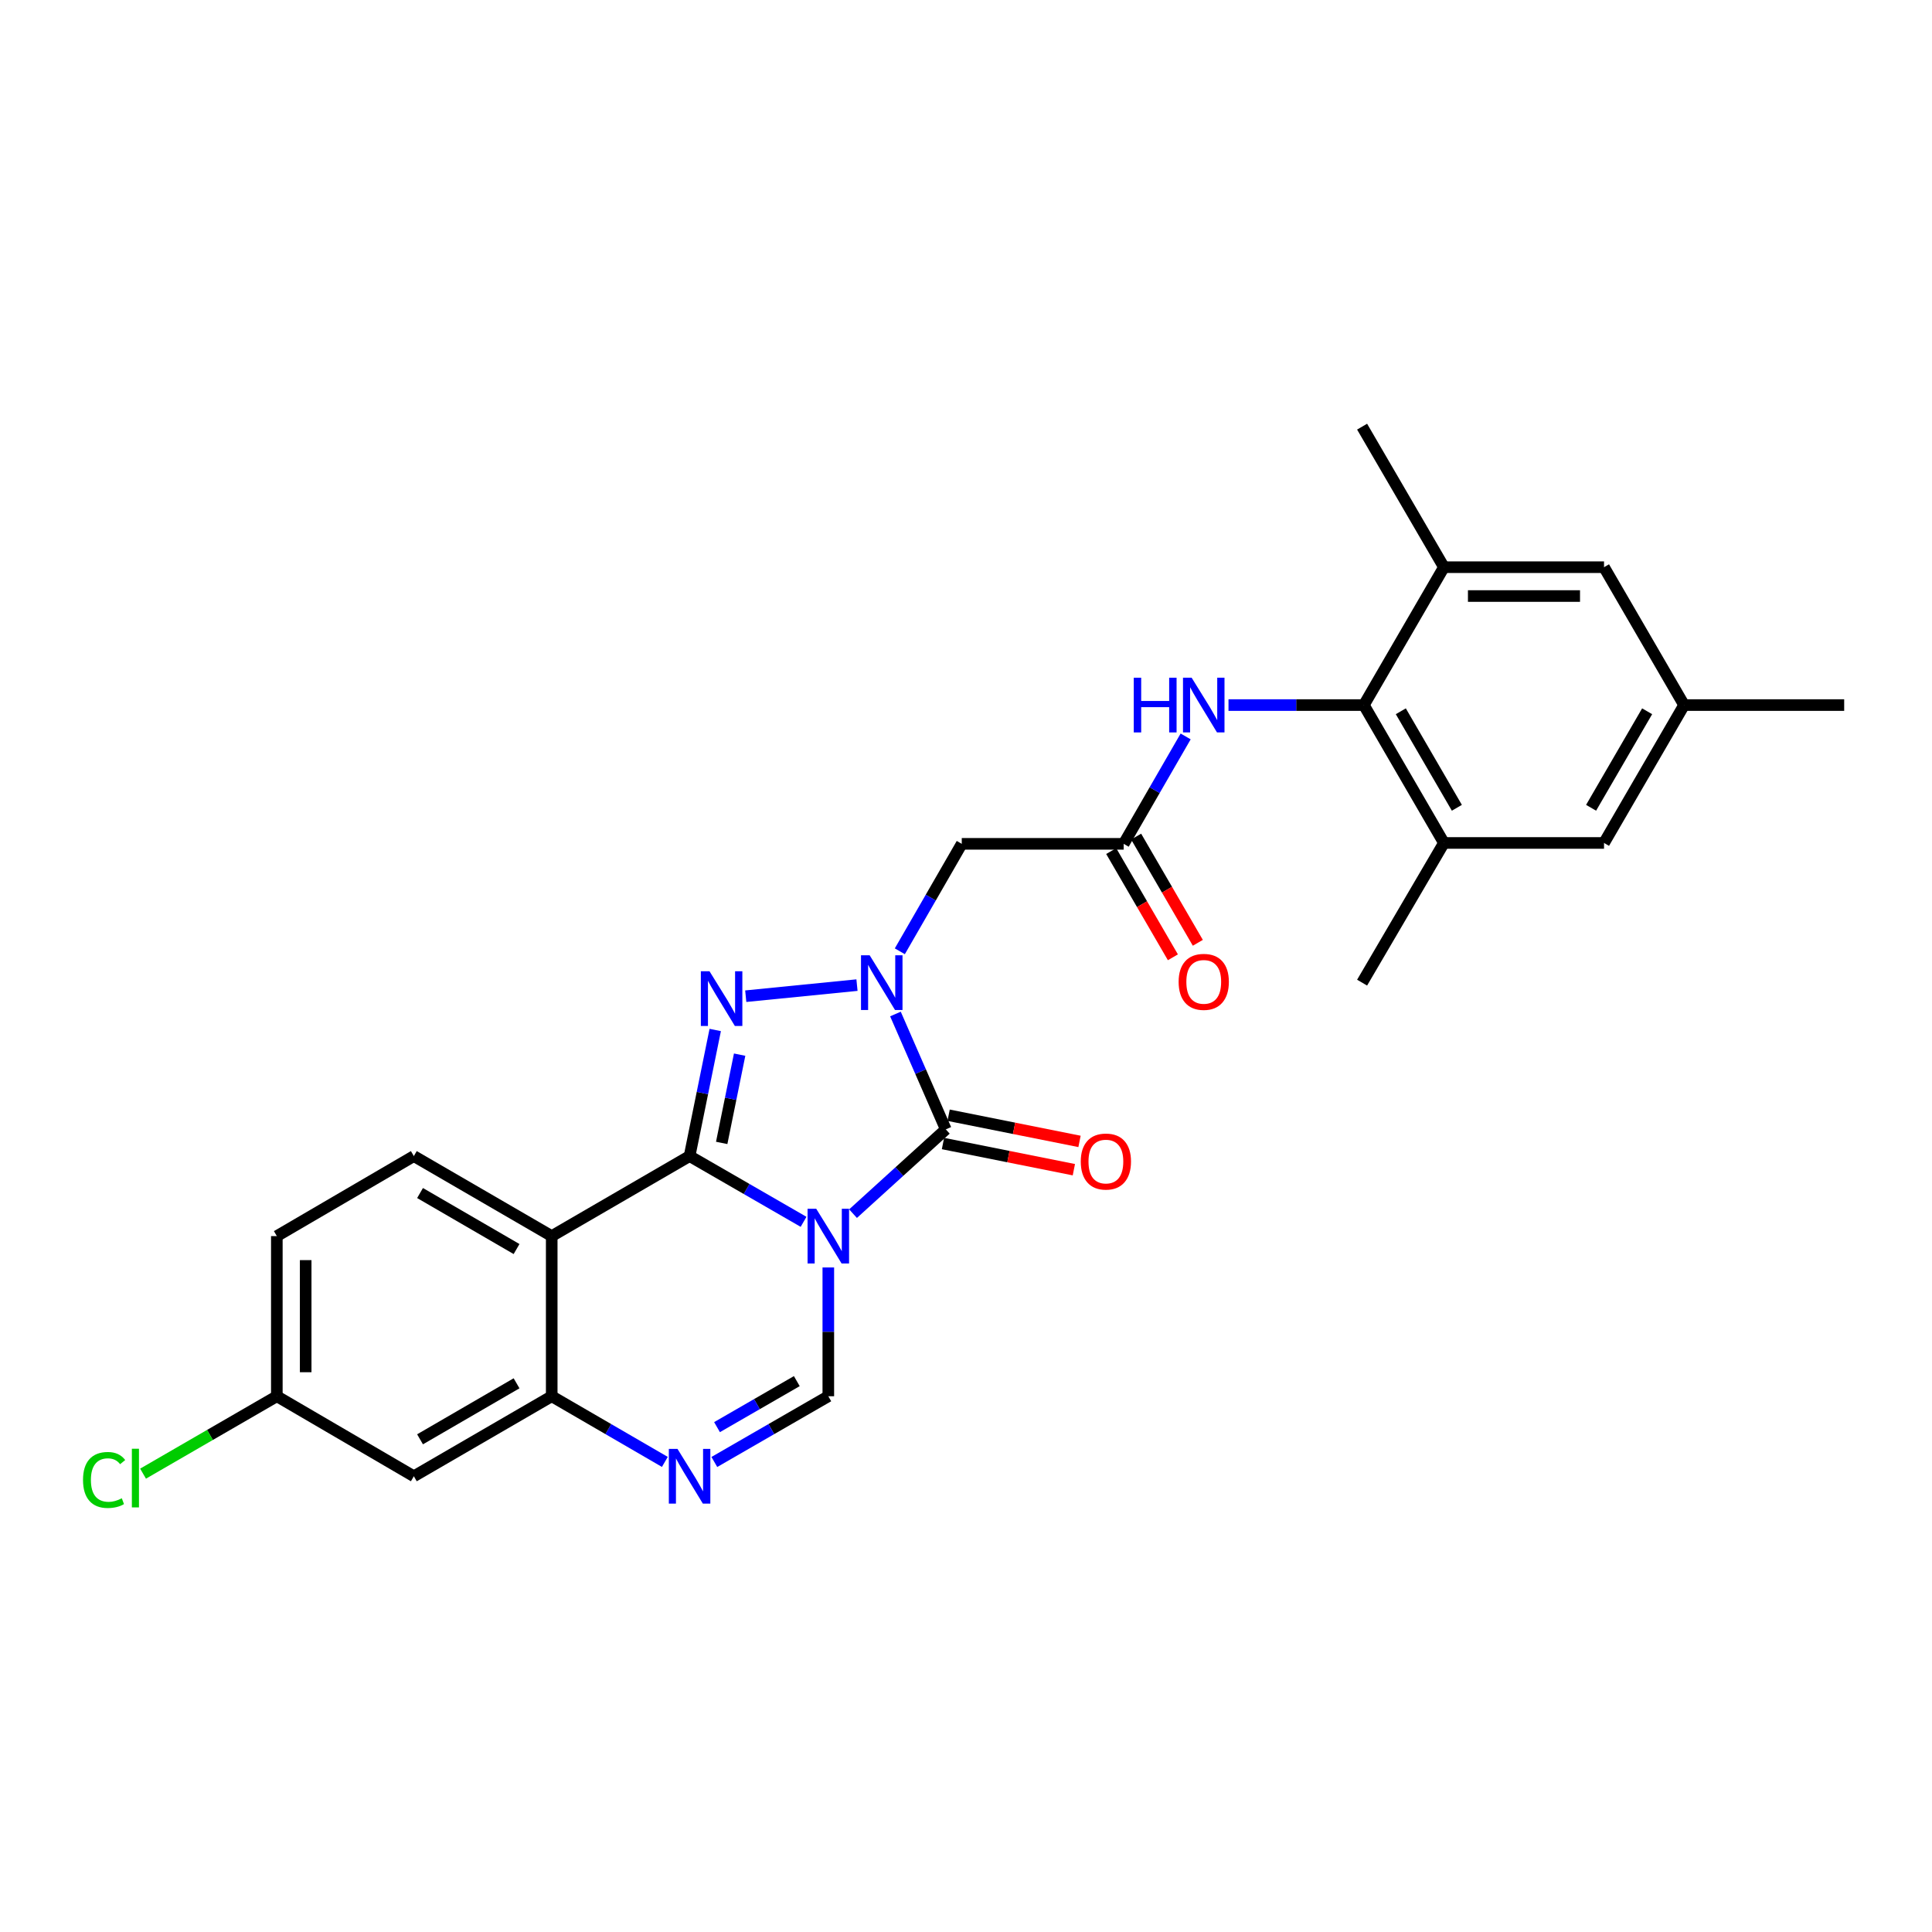 <?xml version='1.0' encoding='iso-8859-1'?>
<svg version='1.1' baseProfile='full'
              xmlns='http://www.w3.org/2000/svg'
                      xmlns:rdkit='http://www.rdkit.org/xml'
                      xmlns:xlink='http://www.w3.org/1999/xlink'
                  xml:space='preserve'
width='1000px' height='1000px' viewBox='0 0 1000 1000'>
<!-- END OF HEADER -->
<rect style='opacity:1.0;fill:#FFFFFF;stroke:none' width='1000' height='1000' x='0' y='0'> </rect>
<path class='bond-0' d='M 415.922,632.416 L 386.425,615.401' style='fill:none;fill-rule:evenodd;stroke:#0000FF;stroke-width:6px;stroke-linecap:butt;stroke-linejoin:miter;stroke-opacity:1' />
<path class='bond-0' d='M 386.425,615.401 L 356.928,598.387' style='fill:none;fill-rule:evenodd;stroke:#000000;stroke-width:6px;stroke-linecap:butt;stroke-linejoin:miter;stroke-opacity:1' />
<path class='bond-2' d='M 441.529,628.183 L 465.536,606.372' style='fill:none;fill-rule:evenodd;stroke:#0000FF;stroke-width:6px;stroke-linecap:butt;stroke-linejoin:miter;stroke-opacity:1' />
<path class='bond-2' d='M 465.536,606.372 L 489.544,584.562' style='fill:none;fill-rule:evenodd;stroke:#000000;stroke-width:6px;stroke-linecap:butt;stroke-linejoin:miter;stroke-opacity:1' />
<path class='bond-5' d='M 428.735,656.038 L 428.735,689.365' style='fill:none;fill-rule:evenodd;stroke:#0000FF;stroke-width:6px;stroke-linecap:butt;stroke-linejoin:miter;stroke-opacity:1' />
<path class='bond-5' d='M 428.735,689.365 L 428.735,722.693' style='fill:none;fill-rule:evenodd;stroke:#000000;stroke-width:6px;stroke-linecap:butt;stroke-linejoin:miter;stroke-opacity:1' />
<path class='bond-3' d='M 356.928,598.387 L 363.563,565.752' style='fill:none;fill-rule:evenodd;stroke:#000000;stroke-width:6px;stroke-linecap:butt;stroke-linejoin:miter;stroke-opacity:1' />
<path class='bond-3' d='M 363.563,565.752 L 370.198,533.116' style='fill:none;fill-rule:evenodd;stroke:#0000FF;stroke-width:6px;stroke-linecap:butt;stroke-linejoin:miter;stroke-opacity:1' />
<path class='bond-3' d='M 373.548,591.571 L 378.192,568.726' style='fill:none;fill-rule:evenodd;stroke:#000000;stroke-width:6px;stroke-linecap:butt;stroke-linejoin:miter;stroke-opacity:1' />
<path class='bond-3' d='M 378.192,568.726 L 382.836,545.881' style='fill:none;fill-rule:evenodd;stroke:#0000FF;stroke-width:6px;stroke-linecap:butt;stroke-linejoin:miter;stroke-opacity:1' />
<path class='bond-4' d='M 356.928,598.387 L 285.569,639.806' style='fill:none;fill-rule:evenodd;stroke:#000000;stroke-width:6px;stroke-linecap:butt;stroke-linejoin:miter;stroke-opacity:1' />
<path class='bond-1' d='M 463.479,524.848 L 476.512,554.705' style='fill:none;fill-rule:evenodd;stroke:#0000FF;stroke-width:6px;stroke-linecap:butt;stroke-linejoin:miter;stroke-opacity:1' />
<path class='bond-1' d='M 476.512,554.705 L 489.544,584.562' style='fill:none;fill-rule:evenodd;stroke:#000000;stroke-width:6px;stroke-linecap:butt;stroke-linejoin:miter;stroke-opacity:1' />
<path class='bond-8' d='M 465.75,492.383 L 481.777,464.576' style='fill:none;fill-rule:evenodd;stroke:#0000FF;stroke-width:6px;stroke-linecap:butt;stroke-linejoin:miter;stroke-opacity:1' />
<path class='bond-8' d='M 481.777,464.576 L 497.805,436.768' style='fill:none;fill-rule:evenodd;stroke:#000000;stroke-width:6px;stroke-linecap:butt;stroke-linejoin:miter;stroke-opacity:1' />
<path class='bond-27' d='M 443.572,509.894 L 385.999,515.631' style='fill:none;fill-rule:evenodd;stroke:#0000FF;stroke-width:6px;stroke-linecap:butt;stroke-linejoin:miter;stroke-opacity:1' />
<path class='bond-16' d='M 488.08,591.881 L 521.955,598.655' style='fill:none;fill-rule:evenodd;stroke:#000000;stroke-width:6px;stroke-linecap:butt;stroke-linejoin:miter;stroke-opacity:1' />
<path class='bond-16' d='M 521.955,598.655 L 555.83,605.43' style='fill:none;fill-rule:evenodd;stroke:#FF0000;stroke-width:6px;stroke-linecap:butt;stroke-linejoin:miter;stroke-opacity:1' />
<path class='bond-16' d='M 491.008,577.242 L 524.883,584.017' style='fill:none;fill-rule:evenodd;stroke:#000000;stroke-width:6px;stroke-linecap:butt;stroke-linejoin:miter;stroke-opacity:1' />
<path class='bond-16' d='M 524.883,584.017 L 558.757,590.791' style='fill:none;fill-rule:evenodd;stroke:#FF0000;stroke-width:6px;stroke-linecap:butt;stroke-linejoin:miter;stroke-opacity:1' />
<path class='bond-14' d='M 285.569,639.806 L 214.202,598.387' style='fill:none;fill-rule:evenodd;stroke:#000000;stroke-width:6px;stroke-linecap:butt;stroke-linejoin:miter;stroke-opacity:1' />
<path class='bond-14' d='M 267.371,646.505 L 217.414,617.512' style='fill:none;fill-rule:evenodd;stroke:#000000;stroke-width:6px;stroke-linecap:butt;stroke-linejoin:miter;stroke-opacity:1' />
<path class='bond-28' d='M 285.569,639.806 L 285.569,722.693' style='fill:none;fill-rule:evenodd;stroke:#000000;stroke-width:6px;stroke-linecap:butt;stroke-linejoin:miter;stroke-opacity:1' />
<path class='bond-6' d='M 428.735,722.693 L 399.238,739.707' style='fill:none;fill-rule:evenodd;stroke:#000000;stroke-width:6px;stroke-linecap:butt;stroke-linejoin:miter;stroke-opacity:1' />
<path class='bond-6' d='M 399.238,739.707 L 369.741,756.721' style='fill:none;fill-rule:evenodd;stroke:#0000FF;stroke-width:6px;stroke-linecap:butt;stroke-linejoin:miter;stroke-opacity:1' />
<path class='bond-6' d='M 412.427,714.865 L 391.779,726.775' style='fill:none;fill-rule:evenodd;stroke:#000000;stroke-width:6px;stroke-linecap:butt;stroke-linejoin:miter;stroke-opacity:1' />
<path class='bond-6' d='M 391.779,726.775 L 371.131,738.685' style='fill:none;fill-rule:evenodd;stroke:#0000FF;stroke-width:6px;stroke-linecap:butt;stroke-linejoin:miter;stroke-opacity:1' />
<path class='bond-7' d='M 344.125,756.68 L 314.847,739.687' style='fill:none;fill-rule:evenodd;stroke:#0000FF;stroke-width:6px;stroke-linecap:butt;stroke-linejoin:miter;stroke-opacity:1' />
<path class='bond-7' d='M 314.847,739.687 L 285.569,722.693' style='fill:none;fill-rule:evenodd;stroke:#000000;stroke-width:6px;stroke-linecap:butt;stroke-linejoin:miter;stroke-opacity:1' />
<path class='bond-15' d='M 285.569,722.693 L 214.202,764.111' style='fill:none;fill-rule:evenodd;stroke:#000000;stroke-width:6px;stroke-linecap:butt;stroke-linejoin:miter;stroke-opacity:1' />
<path class='bond-15' d='M 267.371,715.994 L 217.414,744.987' style='fill:none;fill-rule:evenodd;stroke:#000000;stroke-width:6px;stroke-linecap:butt;stroke-linejoin:miter;stroke-opacity:1' />
<path class='bond-10' d='M 497.805,436.768 L 581.612,436.768' style='fill:none;fill-rule:evenodd;stroke:#000000;stroke-width:6px;stroke-linecap:butt;stroke-linejoin:miter;stroke-opacity:1' />
<path class='bond-9' d='M 705.934,364.945 L 670.901,364.945' style='fill:none;fill-rule:evenodd;stroke:#000000;stroke-width:6px;stroke-linecap:butt;stroke-linejoin:miter;stroke-opacity:1' />
<path class='bond-9' d='M 670.901,364.945 L 635.868,364.945' style='fill:none;fill-rule:evenodd;stroke:#0000FF;stroke-width:6px;stroke-linecap:butt;stroke-linejoin:miter;stroke-opacity:1' />
<path class='bond-12' d='M 705.934,364.945 L 747.378,436.312' style='fill:none;fill-rule:evenodd;stroke:#000000;stroke-width:6px;stroke-linecap:butt;stroke-linejoin:miter;stroke-opacity:1' />
<path class='bond-12' d='M 725.061,368.153 L 754.071,418.11' style='fill:none;fill-rule:evenodd;stroke:#000000;stroke-width:6px;stroke-linecap:butt;stroke-linejoin:miter;stroke-opacity:1' />
<path class='bond-13' d='M 705.934,364.945 L 747.378,293.578' style='fill:none;fill-rule:evenodd;stroke:#000000;stroke-width:6px;stroke-linecap:butt;stroke-linejoin:miter;stroke-opacity:1' />
<path class='bond-11' d='M 581.612,436.768 L 597.65,408.973' style='fill:none;fill-rule:evenodd;stroke:#000000;stroke-width:6px;stroke-linecap:butt;stroke-linejoin:miter;stroke-opacity:1' />
<path class='bond-11' d='M 597.65,408.973 L 613.689,381.178' style='fill:none;fill-rule:evenodd;stroke:#0000FF;stroke-width:6px;stroke-linecap:butt;stroke-linejoin:miter;stroke-opacity:1' />
<path class='bond-19' d='M 575.157,440.517 L 591.122,468.005' style='fill:none;fill-rule:evenodd;stroke:#000000;stroke-width:6px;stroke-linecap:butt;stroke-linejoin:miter;stroke-opacity:1' />
<path class='bond-19' d='M 591.122,468.005 L 607.086,495.493' style='fill:none;fill-rule:evenodd;stroke:#FF0000;stroke-width:6px;stroke-linecap:butt;stroke-linejoin:miter;stroke-opacity:1' />
<path class='bond-19' d='M 588.067,433.02 L 604.031,460.508' style='fill:none;fill-rule:evenodd;stroke:#000000;stroke-width:6px;stroke-linecap:butt;stroke-linejoin:miter;stroke-opacity:1' />
<path class='bond-19' d='M 604.031,460.508 L 619.995,487.995' style='fill:none;fill-rule:evenodd;stroke:#FF0000;stroke-width:6px;stroke-linecap:butt;stroke-linejoin:miter;stroke-opacity:1' />
<path class='bond-18' d='M 747.378,436.312 L 830.24,436.312' style='fill:none;fill-rule:evenodd;stroke:#000000;stroke-width:6px;stroke-linecap:butt;stroke-linejoin:miter;stroke-opacity:1' />
<path class='bond-25' d='M 747.378,436.312 L 705.022,508.616' style='fill:none;fill-rule:evenodd;stroke:#000000;stroke-width:6px;stroke-linecap:butt;stroke-linejoin:miter;stroke-opacity:1' />
<path class='bond-17' d='M 747.378,293.578 L 830.24,293.578' style='fill:none;fill-rule:evenodd;stroke:#000000;stroke-width:6px;stroke-linecap:butt;stroke-linejoin:miter;stroke-opacity:1' />
<path class='bond-17' d='M 759.807,308.507 L 817.811,308.507' style='fill:none;fill-rule:evenodd;stroke:#000000;stroke-width:6px;stroke-linecap:butt;stroke-linejoin:miter;stroke-opacity:1' />
<path class='bond-24' d='M 747.378,293.578 L 705.022,220.834' style='fill:none;fill-rule:evenodd;stroke:#000000;stroke-width:6px;stroke-linecap:butt;stroke-linejoin:miter;stroke-opacity:1' />
<path class='bond-22' d='M 214.202,598.387 L 143.291,639.806' style='fill:none;fill-rule:evenodd;stroke:#000000;stroke-width:6px;stroke-linecap:butt;stroke-linejoin:miter;stroke-opacity:1' />
<path class='bond-21' d='M 214.202,764.111 L 143.291,722.693' style='fill:none;fill-rule:evenodd;stroke:#000000;stroke-width:6px;stroke-linecap:butt;stroke-linejoin:miter;stroke-opacity:1' />
<path class='bond-20' d='M 830.24,293.578 L 871.683,364.945' style='fill:none;fill-rule:evenodd;stroke:#000000;stroke-width:6px;stroke-linecap:butt;stroke-linejoin:miter;stroke-opacity:1' />
<path class='bond-30' d='M 830.24,436.312 L 871.683,364.945' style='fill:none;fill-rule:evenodd;stroke:#000000;stroke-width:6px;stroke-linecap:butt;stroke-linejoin:miter;stroke-opacity:1' />
<path class='bond-30' d='M 823.547,418.11 L 852.557,368.153' style='fill:none;fill-rule:evenodd;stroke:#000000;stroke-width:6px;stroke-linecap:butt;stroke-linejoin:miter;stroke-opacity:1' />
<path class='bond-26' d='M 871.683,364.945 L 954.545,364.945' style='fill:none;fill-rule:evenodd;stroke:#000000;stroke-width:6px;stroke-linecap:butt;stroke-linejoin:miter;stroke-opacity:1' />
<path class='bond-23' d='M 143.291,722.693 L 108.669,742.727' style='fill:none;fill-rule:evenodd;stroke:#000000;stroke-width:6px;stroke-linecap:butt;stroke-linejoin:miter;stroke-opacity:1' />
<path class='bond-23' d='M 108.669,742.727 L 74.046,762.761' style='fill:none;fill-rule:evenodd;stroke:#00CC00;stroke-width:6px;stroke-linecap:butt;stroke-linejoin:miter;stroke-opacity:1' />
<path class='bond-29' d='M 143.291,722.693 L 143.291,639.806' style='fill:none;fill-rule:evenodd;stroke:#000000;stroke-width:6px;stroke-linecap:butt;stroke-linejoin:miter;stroke-opacity:1' />
<path class='bond-29' d='M 158.22,710.26 L 158.22,652.239' style='fill:none;fill-rule:evenodd;stroke:#000000;stroke-width:6px;stroke-linecap:butt;stroke-linejoin:miter;stroke-opacity:1' />
<path  class='atom-0' d='M 422.475 625.646
L 431.755 640.646
Q 432.675 642.126, 434.155 644.806
Q 435.635 647.486, 435.715 647.646
L 435.715 625.646
L 439.475 625.646
L 439.475 653.966
L 435.595 653.966
L 425.635 637.566
Q 424.475 635.646, 423.235 633.446
Q 422.035 631.246, 421.675 630.566
L 421.675 653.966
L 417.995 653.966
L 417.995 625.646
L 422.475 625.646
' fill='#0000FF'/>
<path  class='atom-2' d='M 450.134 494.456
L 459.414 509.456
Q 460.334 510.936, 461.814 513.616
Q 463.294 516.296, 463.374 516.456
L 463.374 494.456
L 467.134 494.456
L 467.134 522.776
L 463.254 522.776
L 453.294 506.376
Q 452.134 504.456, 450.894 502.256
Q 449.694 500.056, 449.334 499.376
L 449.334 522.776
L 445.654 522.776
L 445.654 494.456
L 450.134 494.456
' fill='#0000FF'/>
<path  class='atom-4' d='M 367.239 502.717
L 376.519 517.717
Q 377.439 519.197, 378.919 521.877
Q 380.399 524.557, 380.479 524.717
L 380.479 502.717
L 384.239 502.717
L 384.239 531.037
L 380.359 531.037
L 370.399 514.637
Q 369.239 512.717, 367.999 510.517
Q 366.799 508.317, 366.439 507.637
L 366.439 531.037
L 362.759 531.037
L 362.759 502.717
L 367.239 502.717
' fill='#0000FF'/>
<path  class='atom-7' d='M 350.668 749.951
L 359.948 764.951
Q 360.868 766.431, 362.348 769.111
Q 363.828 771.791, 363.908 771.951
L 363.908 749.951
L 367.668 749.951
L 367.668 778.271
L 363.788 778.271
L 353.828 761.871
Q 352.668 759.951, 351.428 757.751
Q 350.228 755.551, 349.868 754.871
L 349.868 778.271
L 346.188 778.271
L 346.188 749.951
L 350.668 749.951
' fill='#0000FF'/>
<path  class='atom-12' d='M 586.836 350.785
L 590.676 350.785
L 590.676 362.825
L 605.156 362.825
L 605.156 350.785
L 608.996 350.785
L 608.996 379.105
L 605.156 379.105
L 605.156 366.025
L 590.676 366.025
L 590.676 379.105
L 586.836 379.105
L 586.836 350.785
' fill='#0000FF'/>
<path  class='atom-12' d='M 616.796 350.785
L 626.076 365.785
Q 626.996 367.265, 628.476 369.945
Q 629.956 372.625, 630.036 372.785
L 630.036 350.785
L 633.796 350.785
L 633.796 379.105
L 629.916 379.105
L 619.956 362.705
Q 618.796 360.785, 617.556 358.585
Q 616.356 356.385, 615.996 355.705
L 615.996 379.105
L 612.316 379.105
L 612.316 350.785
L 616.796 350.785
' fill='#0000FF'/>
<path  class='atom-17' d='M 559.406 601.212
Q 559.406 594.412, 562.766 590.612
Q 566.126 586.812, 572.406 586.812
Q 578.686 586.812, 582.046 590.612
Q 585.406 594.412, 585.406 601.212
Q 585.406 608.092, 582.006 612.012
Q 578.606 615.892, 572.406 615.892
Q 566.166 615.892, 562.766 612.012
Q 559.406 608.132, 559.406 601.212
M 572.406 612.692
Q 576.726 612.692, 579.046 609.812
Q 581.406 606.892, 581.406 601.212
Q 581.406 595.652, 579.046 592.852
Q 576.726 590.012, 572.406 590.012
Q 568.086 590.012, 565.726 592.812
Q 563.406 595.612, 563.406 601.212
Q 563.406 606.932, 565.726 609.812
Q 568.086 612.692, 572.406 612.692
' fill='#FF0000'/>
<path  class='atom-20' d='M 610.056 508.207
Q 610.056 501.407, 613.416 497.607
Q 616.776 493.807, 623.056 493.807
Q 629.336 493.807, 632.696 497.607
Q 636.056 501.407, 636.056 508.207
Q 636.056 515.087, 632.656 519.007
Q 629.256 522.887, 623.056 522.887
Q 616.816 522.887, 613.416 519.007
Q 610.056 515.127, 610.056 508.207
M 623.056 519.687
Q 627.376 519.687, 629.696 516.807
Q 632.056 513.887, 632.056 508.207
Q 632.056 502.647, 629.696 499.847
Q 627.376 497.007, 623.056 497.007
Q 618.736 497.007, 616.376 499.807
Q 614.056 502.607, 614.056 508.207
Q 614.056 513.927, 616.376 516.807
Q 618.736 519.687, 623.056 519.687
' fill='#FF0000'/>
<path  class='atom-24' d='M 42.971 766.029
Q 42.971 758.989, 46.251 755.309
Q 49.571 751.589, 55.851 751.589
Q 61.691 751.589, 64.811 755.709
L 62.171 757.869
Q 59.891 754.869, 55.851 754.869
Q 51.571 754.869, 49.291 757.749
Q 47.051 760.589, 47.051 766.029
Q 47.051 771.629, 49.371 774.509
Q 51.731 777.389, 56.291 777.389
Q 59.411 777.389, 63.051 775.509
L 64.171 778.509
Q 62.691 779.469, 60.451 780.029
Q 58.211 780.589, 55.731 780.589
Q 49.571 780.589, 46.251 776.829
Q 42.971 773.069, 42.971 766.029
' fill='#00CC00'/>
<path  class='atom-24' d='M 68.251 749.869
L 71.931 749.869
L 71.931 780.229
L 68.251 780.229
L 68.251 749.869
' fill='#00CC00'/>
</svg>
